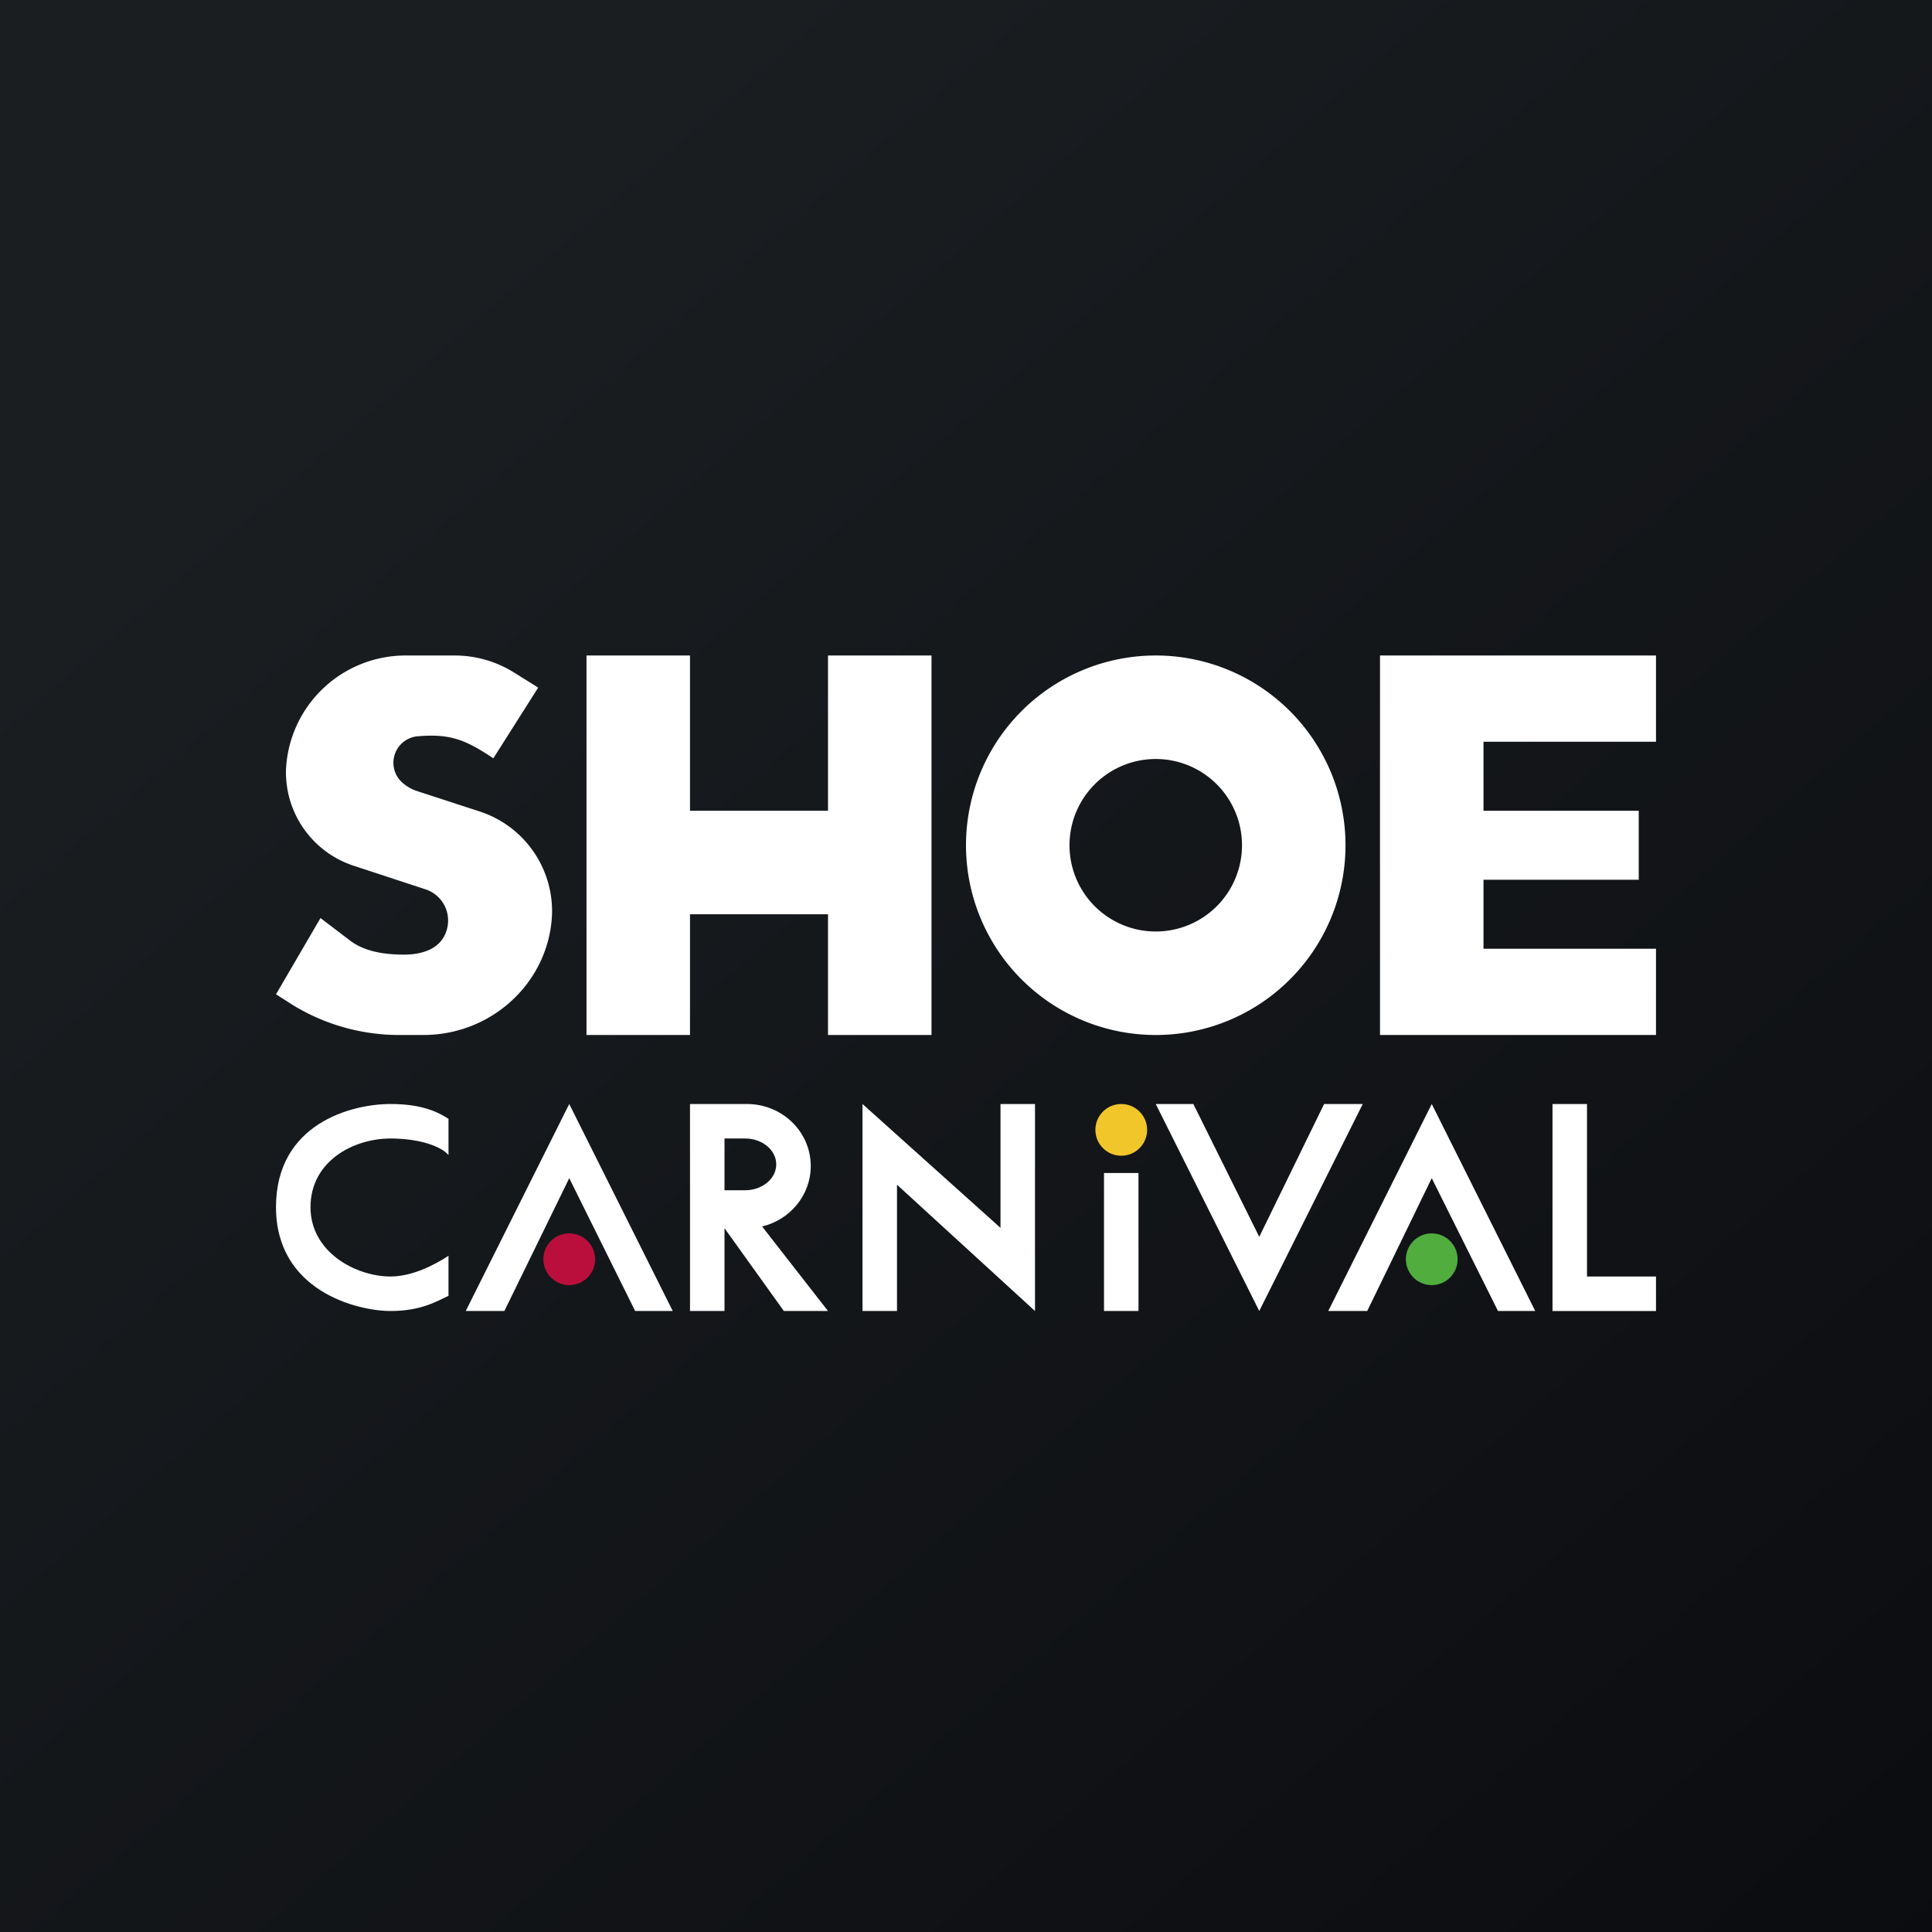 <!-- by Anonymous --><svg xmlns="http://www.w3.org/2000/svg" width="56" height="56" viewBox="0 0 56 56"><rect x="0" y="0" width="56" height="56" fill="#808080" stroke="none"/><path fill="url(#a1ejbs55l)" d="M0 0h56v56H0z"/><path fill-rule="evenodd" d="M14.3 21.98l1.3-2.05-.69-.43a3.25 3.25 0 0 0-1.73-.5h-1.39a3.47 3.47 0 0 0-3.5 3.3 2.85 2.85 0 0 0 1.98 2.8l2.07.68c.44.15.7.58.64 1.03-.1.67-.7.86-1.27.86-.52 0-1.13-.07-1.58-.42l-.84-.64L8 28.82l.47.3c.92.57 2 .88 3.1.88h.7c2 0 3.64-1.54 3.73-3.48a3.04 3.04 0 0 0-2.13-3.01l-1.78-.58a1.2 1.2 0 0 1-.41-.23.77.77 0 0 1 .45-1.36c.96-.08 1.4.13 2.17.64zM40 30V19h8v2.5h-5v2h4.5v2H43v2h5V30h-8zM17 19h3v4.5h4V19h3v11h-3v-3.5h-4V30h-3V19zm22 5.5a5.5 5.5 0 1 1-11 0 5.5 5.5 0 0 1 11 0zm-3 0a2.5 2.5 0 1 1-5 0 2.5 2.5 0 0 1 5 0z" fill="#fff"/><path d="M25 32v6h1v-3.66L30 38v-6h-1v3.59L25 32zM13 32.43v1.05c-.2-.24-.81-.48-1.68-.48-1.08 0-2.32.66-2.32 1.99C9 36.3 10.32 37 11.32 37c.64 0 1.3-.35 1.68-.6v1.16c-.33.15-.78.44-1.68.44-.98 0-3.32-.59-3.32-3.01C8 32.56 10.2 32 11.32 32c.94 0 1.4.25 1.68.43zM36.5 38l3-6h-1.12l-1.88 3.85L34.59 32H33.5l3 6zM16.5 32l-3 6h1.12l1.88-3.85L18.41 38h1.09l-3-6z" fill="#fff"/><ellipse cx="16.5" cy="36.5" rx=".75" ry=".75" fill="#BA0F3C"/><path d="M41.5 32l-3 6h1.13l1.87-3.85L43.42 38h1.08l-3-6z" fill="#fff"/><ellipse cx="41.5" cy="36.5" rx=".75" ry=".75" fill="#50AD3E"/><ellipse cx="32.5" cy="32.75" rx=".75" ry=".75" fill="#F0C62A"/><path d="M20 32v6h1v-2.4l1.72 2.4H24l-1.91-2.45c.8-.19 1.41-.9 1.41-1.75 0-1-.83-1.8-1.85-1.8H20zm1 2.5V33h.6c.5 0 .9.34.9.75s-.4.75-.9.75H21zM32 34h1v4h-1zM45 38v-6h1v5h2v1h-3z" fill="#fff"/><defs><linearGradient id="a1ejbs55l" x1="10.42" y1="9.71" x2="68.15" y2="76.02" gradientUnits="userSpaceOnUse"><stop stop-color="#1A1E21"/><stop offset="1" stop-color="#06060A"/></linearGradient></defs></svg>